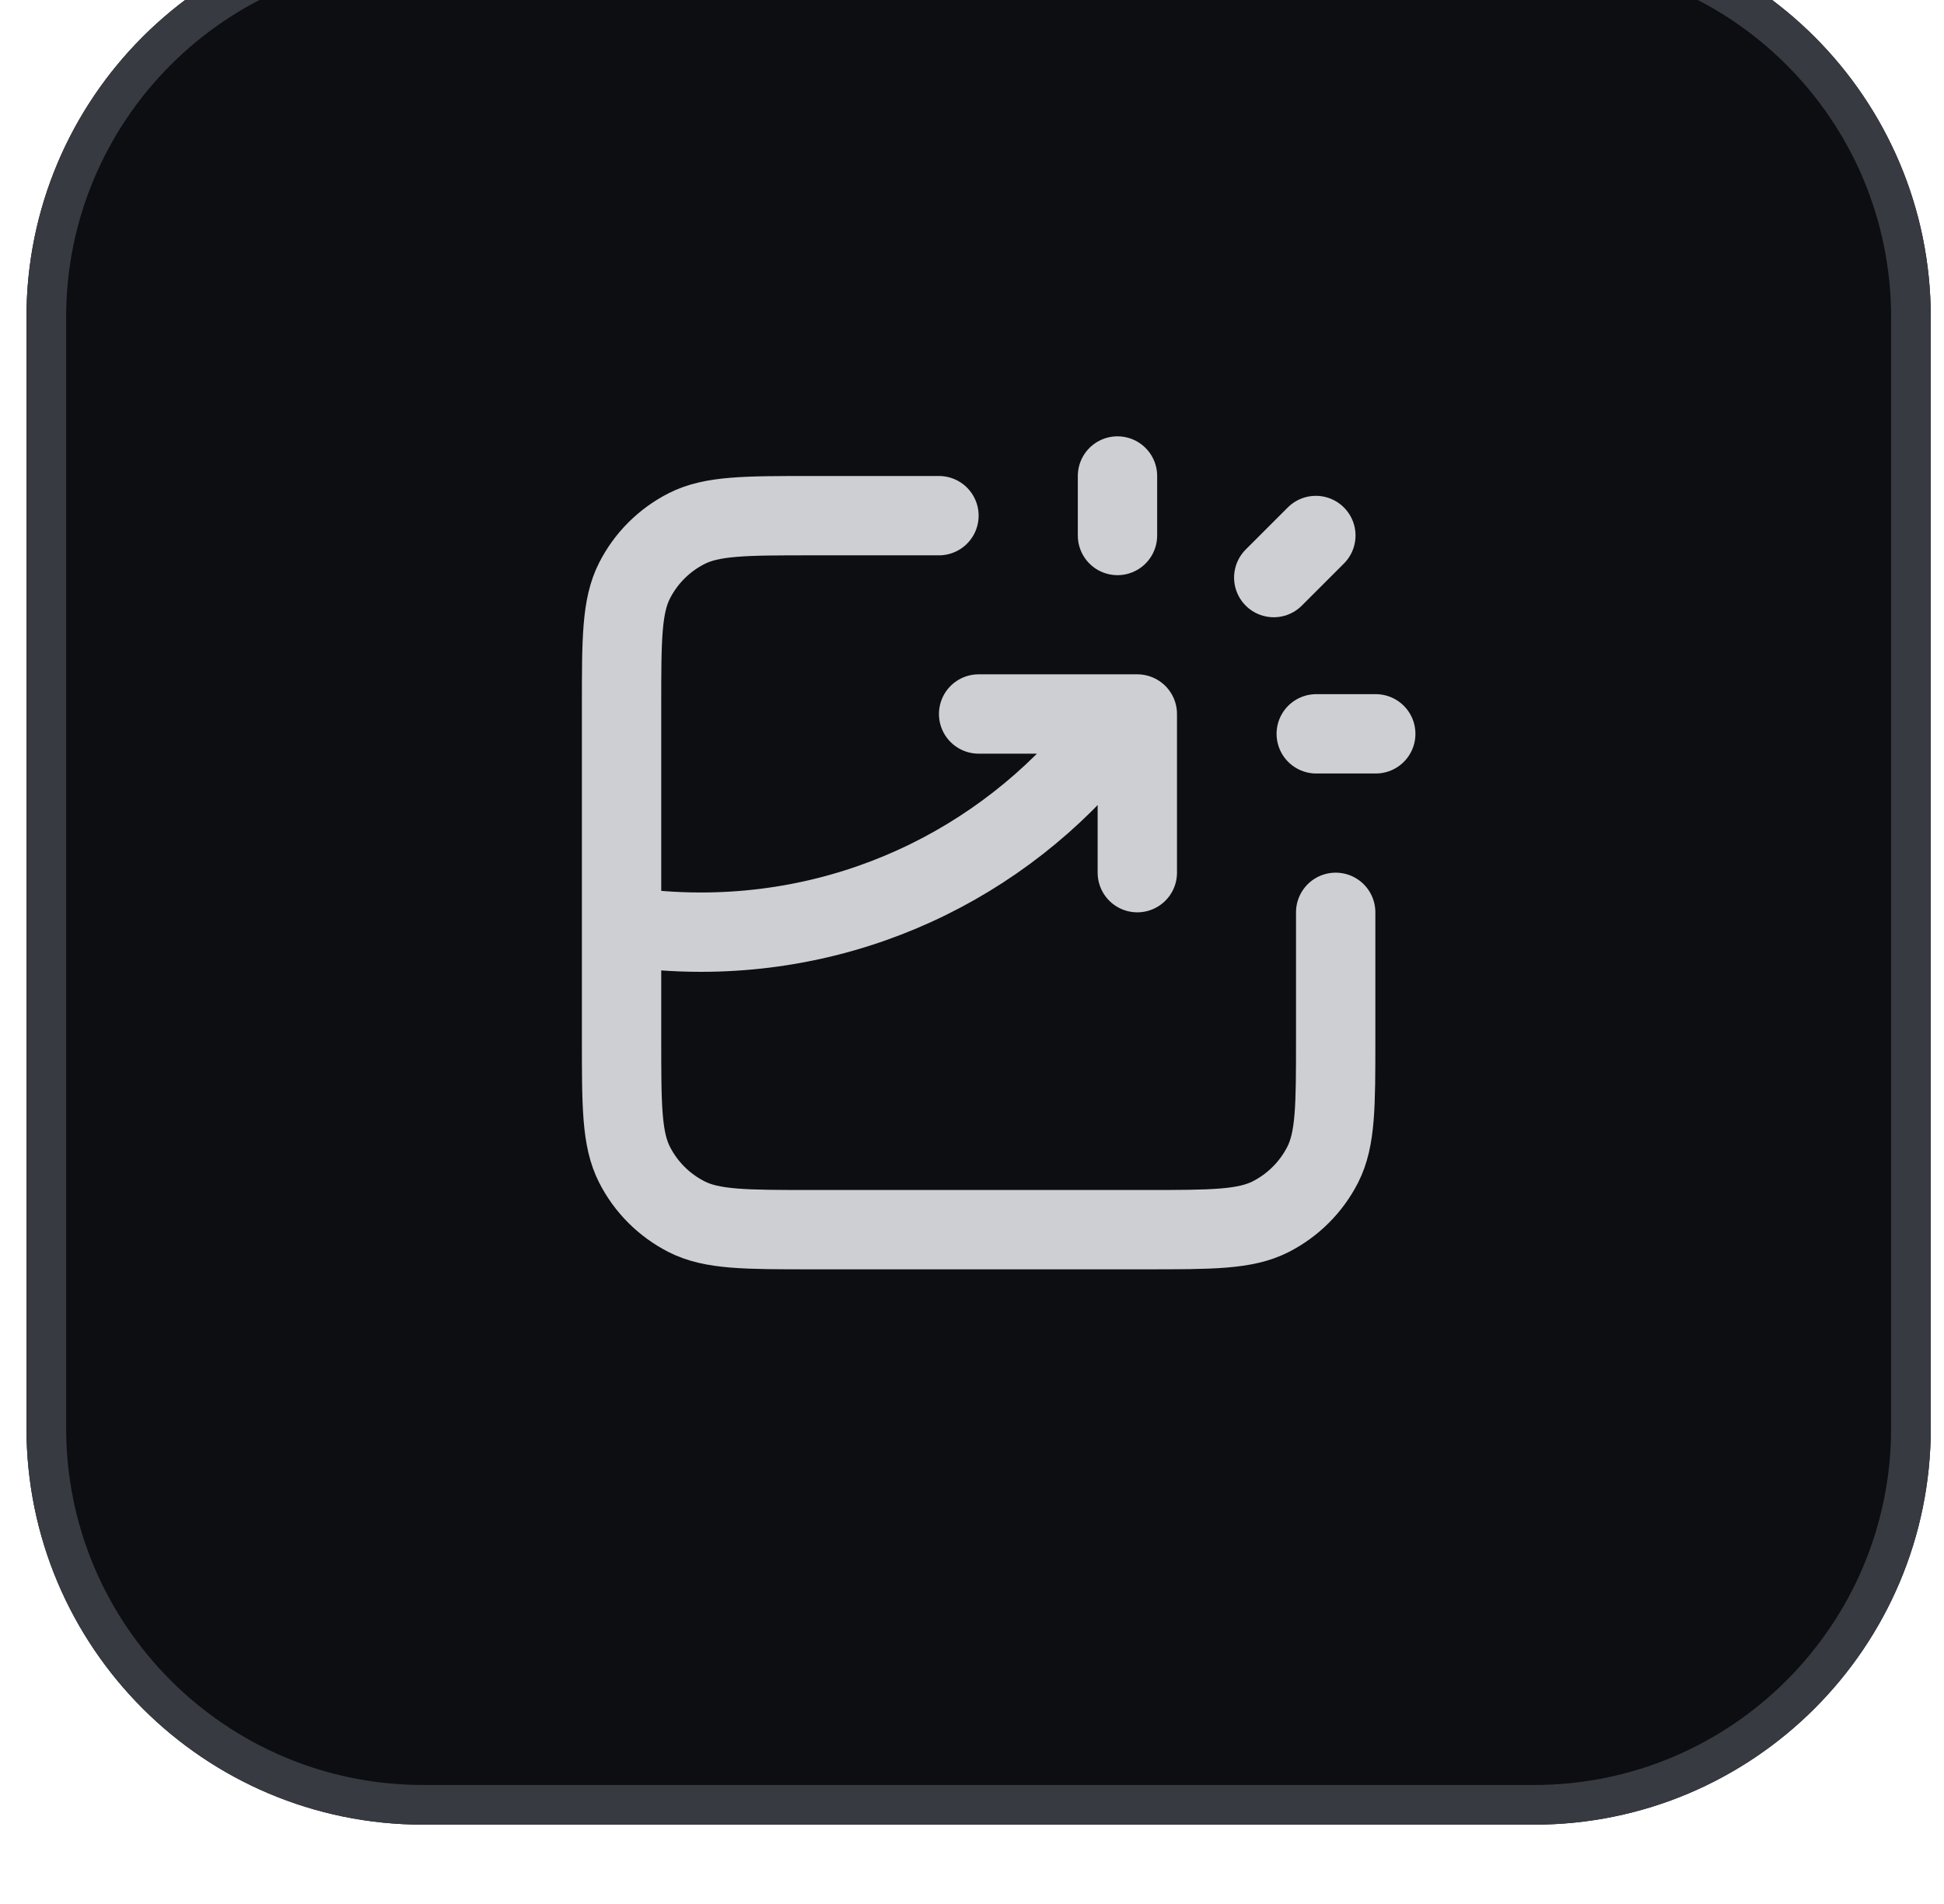 <svg width="49" height="48" viewBox="0 0 49 48" fill="none" xmlns="http://www.w3.org/2000/svg">
<g filter="url(#filter0_ii_430_19190)">
<path d="M0.667 10C0.667 4.477 5.144 0 10.667 0H38.667C44.19 0 48.667 4.477 48.667 10V38C48.667 43.523 44.19 48 38.667 48H10.667C5.144 48 0.667 43.523 0.667 38V10Z" fill="#0C0E12"/>
<path d="M1.167 10C1.167 4.753 5.42 0.5 10.667 0.5H38.667C43.913 0.5 48.167 4.753 48.167 10V38C48.167 43.247 43.913 47.5 38.667 47.5H10.667C5.42 47.5 1.167 43.247 1.167 38V10Z" stroke="#373A41"/>
<path d="M23.667 15H20.467C18.787 15 17.946 15 17.305 15.327C16.74 15.615 16.281 16.073 15.994 16.638C15.667 17.28 15.667 18.12 15.667 19.8V28.2C15.667 29.88 15.667 30.72 15.994 31.362C16.281 31.927 16.74 32.385 17.305 32.673C17.946 33 18.787 33 20.467 33H28.867C30.547 33 31.387 33 32.029 32.673C32.593 32.385 33.052 31.927 33.34 31.362C33.667 30.72 33.667 29.88 33.667 28.2V25M24.667 20H28.667V24M28.167 15.5V14M32.106 16.561L33.167 15.5M33.177 20.5H34.677M15.667 25.347C16.319 25.448 16.986 25.5 17.667 25.5C22.053 25.5 25.932 23.328 28.286 20" stroke="#CECFD2" stroke-width="2" stroke-linecap="round" stroke-linejoin="round"/>
</g>
<defs>
<filter id="filter0_ii_430_19190" x="0.667" y="0" width="48" height="48" filterUnits="userSpaceOnUse" color-interpolation-filters="sRGB">
<feFlood flood-opacity="0" result="BackgroundImageFix"/>
<feBlend mode="normal" in="SourceGraphic" in2="BackgroundImageFix" result="shape"/>
<feColorMatrix in="SourceAlpha" type="matrix" values="0 0 0 0 0 0 0 0 0 0 0 0 0 0 0 0 0 0 127 0" result="hardAlpha"/>
<feOffset dy="-2"/>
<feComposite in2="hardAlpha" operator="arithmetic" k2="-1" k3="1"/>
<feColorMatrix type="matrix" values="0 0 0 0 0.047 0 0 0 0 0.055 0 0 0 0 0.071 0 0 0 0.05 0"/>
<feBlend mode="normal" in2="shape" result="effect1_innerShadow_430_19190"/>
<feColorMatrix in="SourceAlpha" type="matrix" values="0 0 0 0 0 0 0 0 0 0 0 0 0 0 0 0 0 0 127 0" result="hardAlpha"/>
<feMorphology radius="1" operator="erode" in="SourceAlpha" result="effect2_innerShadow_430_19190"/>
<feOffset/>
<feComposite in2="hardAlpha" operator="arithmetic" k2="-1" k3="1"/>
<feColorMatrix type="matrix" values="0 0 0 0 0.047 0 0 0 0 0.055 0 0 0 0 0.071 0 0 0 0.18 0"/>
<feBlend mode="normal" in2="effect1_innerShadow_430_19190" result="effect2_innerShadow_430_19190"/>
</filter>
</defs>
</svg>
